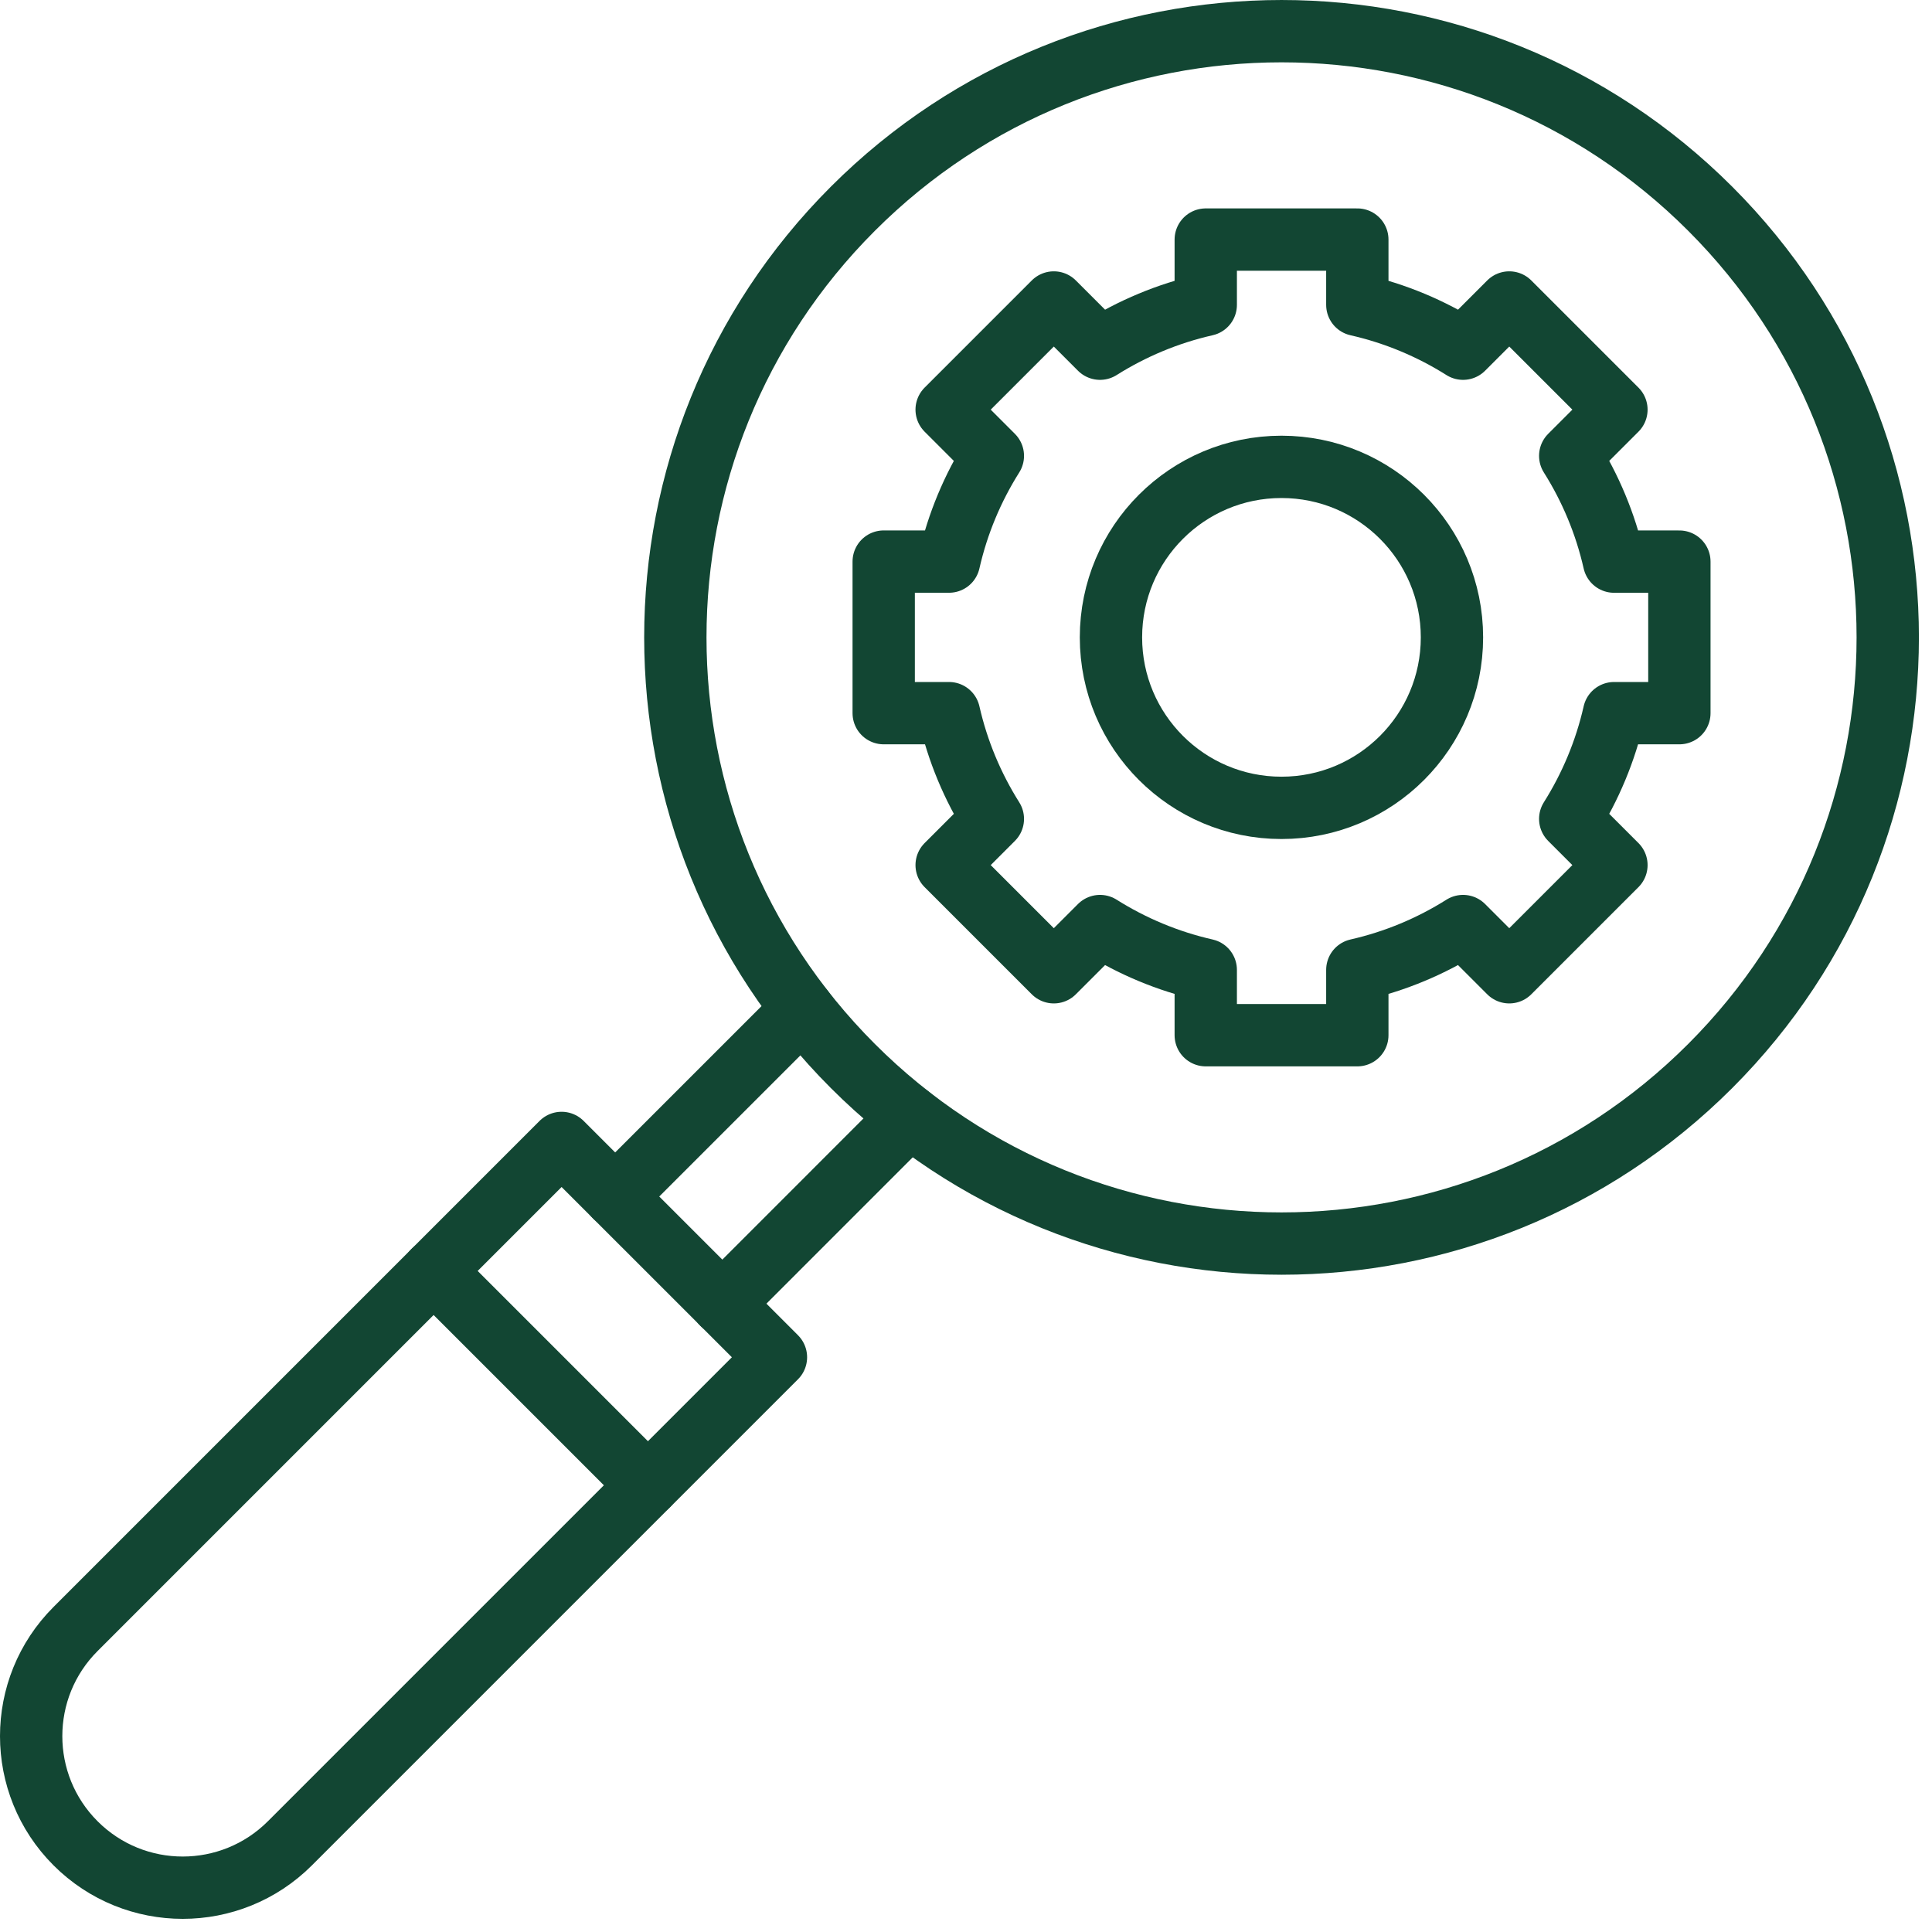 <svg width="62" height="62" viewBox="0 0 62 62" fill="none" xmlns="http://www.w3.org/2000/svg">
<path d="M2.425 59.154C0.525 57.254 0.525 54.175 2.425 52.276L18.022 36.678L24.901 43.556L9.303 59.154C7.403 61.053 4.324 61.053 2.425 59.154Z" stroke="#124633" stroke-width="2" stroke-miterlimit="10" stroke-linecap="round" stroke-linejoin="round"/>
<path d="M29.192 35.824L23.18 41.837" stroke="#124633" stroke-width="2" stroke-miterlimit="10" stroke-linecap="round" stroke-linejoin="round"/>
<path d="M25.755 32.385L19.742 38.397" stroke="#124633" stroke-width="2" stroke-miterlimit="10" stroke-linecap="round" stroke-linejoin="round"/>
<path d="M54.882 34.21C62.479 26.613 62.479 14.295 54.882 6.698C47.285 -0.899 34.967 -0.899 27.37 6.698C19.773 14.295 19.773 26.613 27.37 34.21C34.967 41.807 47.285 41.807 54.882 34.21Z" stroke="#124633" stroke-width="2" stroke-miterlimit="10" stroke-linecap="round" stroke-linejoin="round"/>
<path d="M20.791 47.662L13.914 40.785" stroke="#124633" stroke-width="2" stroke-miterlimit="10" stroke-linecap="round" stroke-linejoin="round"/>
<path d="M53.893 22.886V18.023H51.797C51.52 16.801 51.038 15.657 50.39 14.629L51.873 13.146L48.434 9.707L46.951 11.19C45.923 10.542 44.779 10.06 43.558 9.783V7.688H38.694V9.783C37.473 10.06 36.329 10.542 35.301 11.19L33.818 9.707L30.379 13.146L31.862 14.629C31.214 15.657 30.732 16.801 30.455 18.022H28.359V22.886H30.455C30.732 24.107 31.214 25.251 31.862 26.279L30.379 27.762L33.818 31.201L35.301 29.718C36.329 30.366 37.473 30.848 38.694 31.125V33.221H43.558V31.125C44.779 30.848 45.923 30.366 46.951 29.718L48.434 31.201L51.873 27.762L50.39 26.279C51.038 25.251 51.52 24.107 51.797 22.886H53.893V22.886Z" stroke="#124633" stroke-width="2" stroke-miterlimit="10" stroke-linecap="round" stroke-linejoin="round"/>
<path d="M41.124 25.925C44.146 25.925 46.595 23.476 46.595 20.454C46.595 17.432 44.146 14.982 41.124 14.982C38.102 14.982 35.652 17.432 35.652 20.454C35.652 23.476 38.102 25.925 41.124 25.925Z" stroke="#124633" stroke-width="2" stroke-miterlimit="10" stroke-linecap="round" stroke-linejoin="round"/>
</svg>
